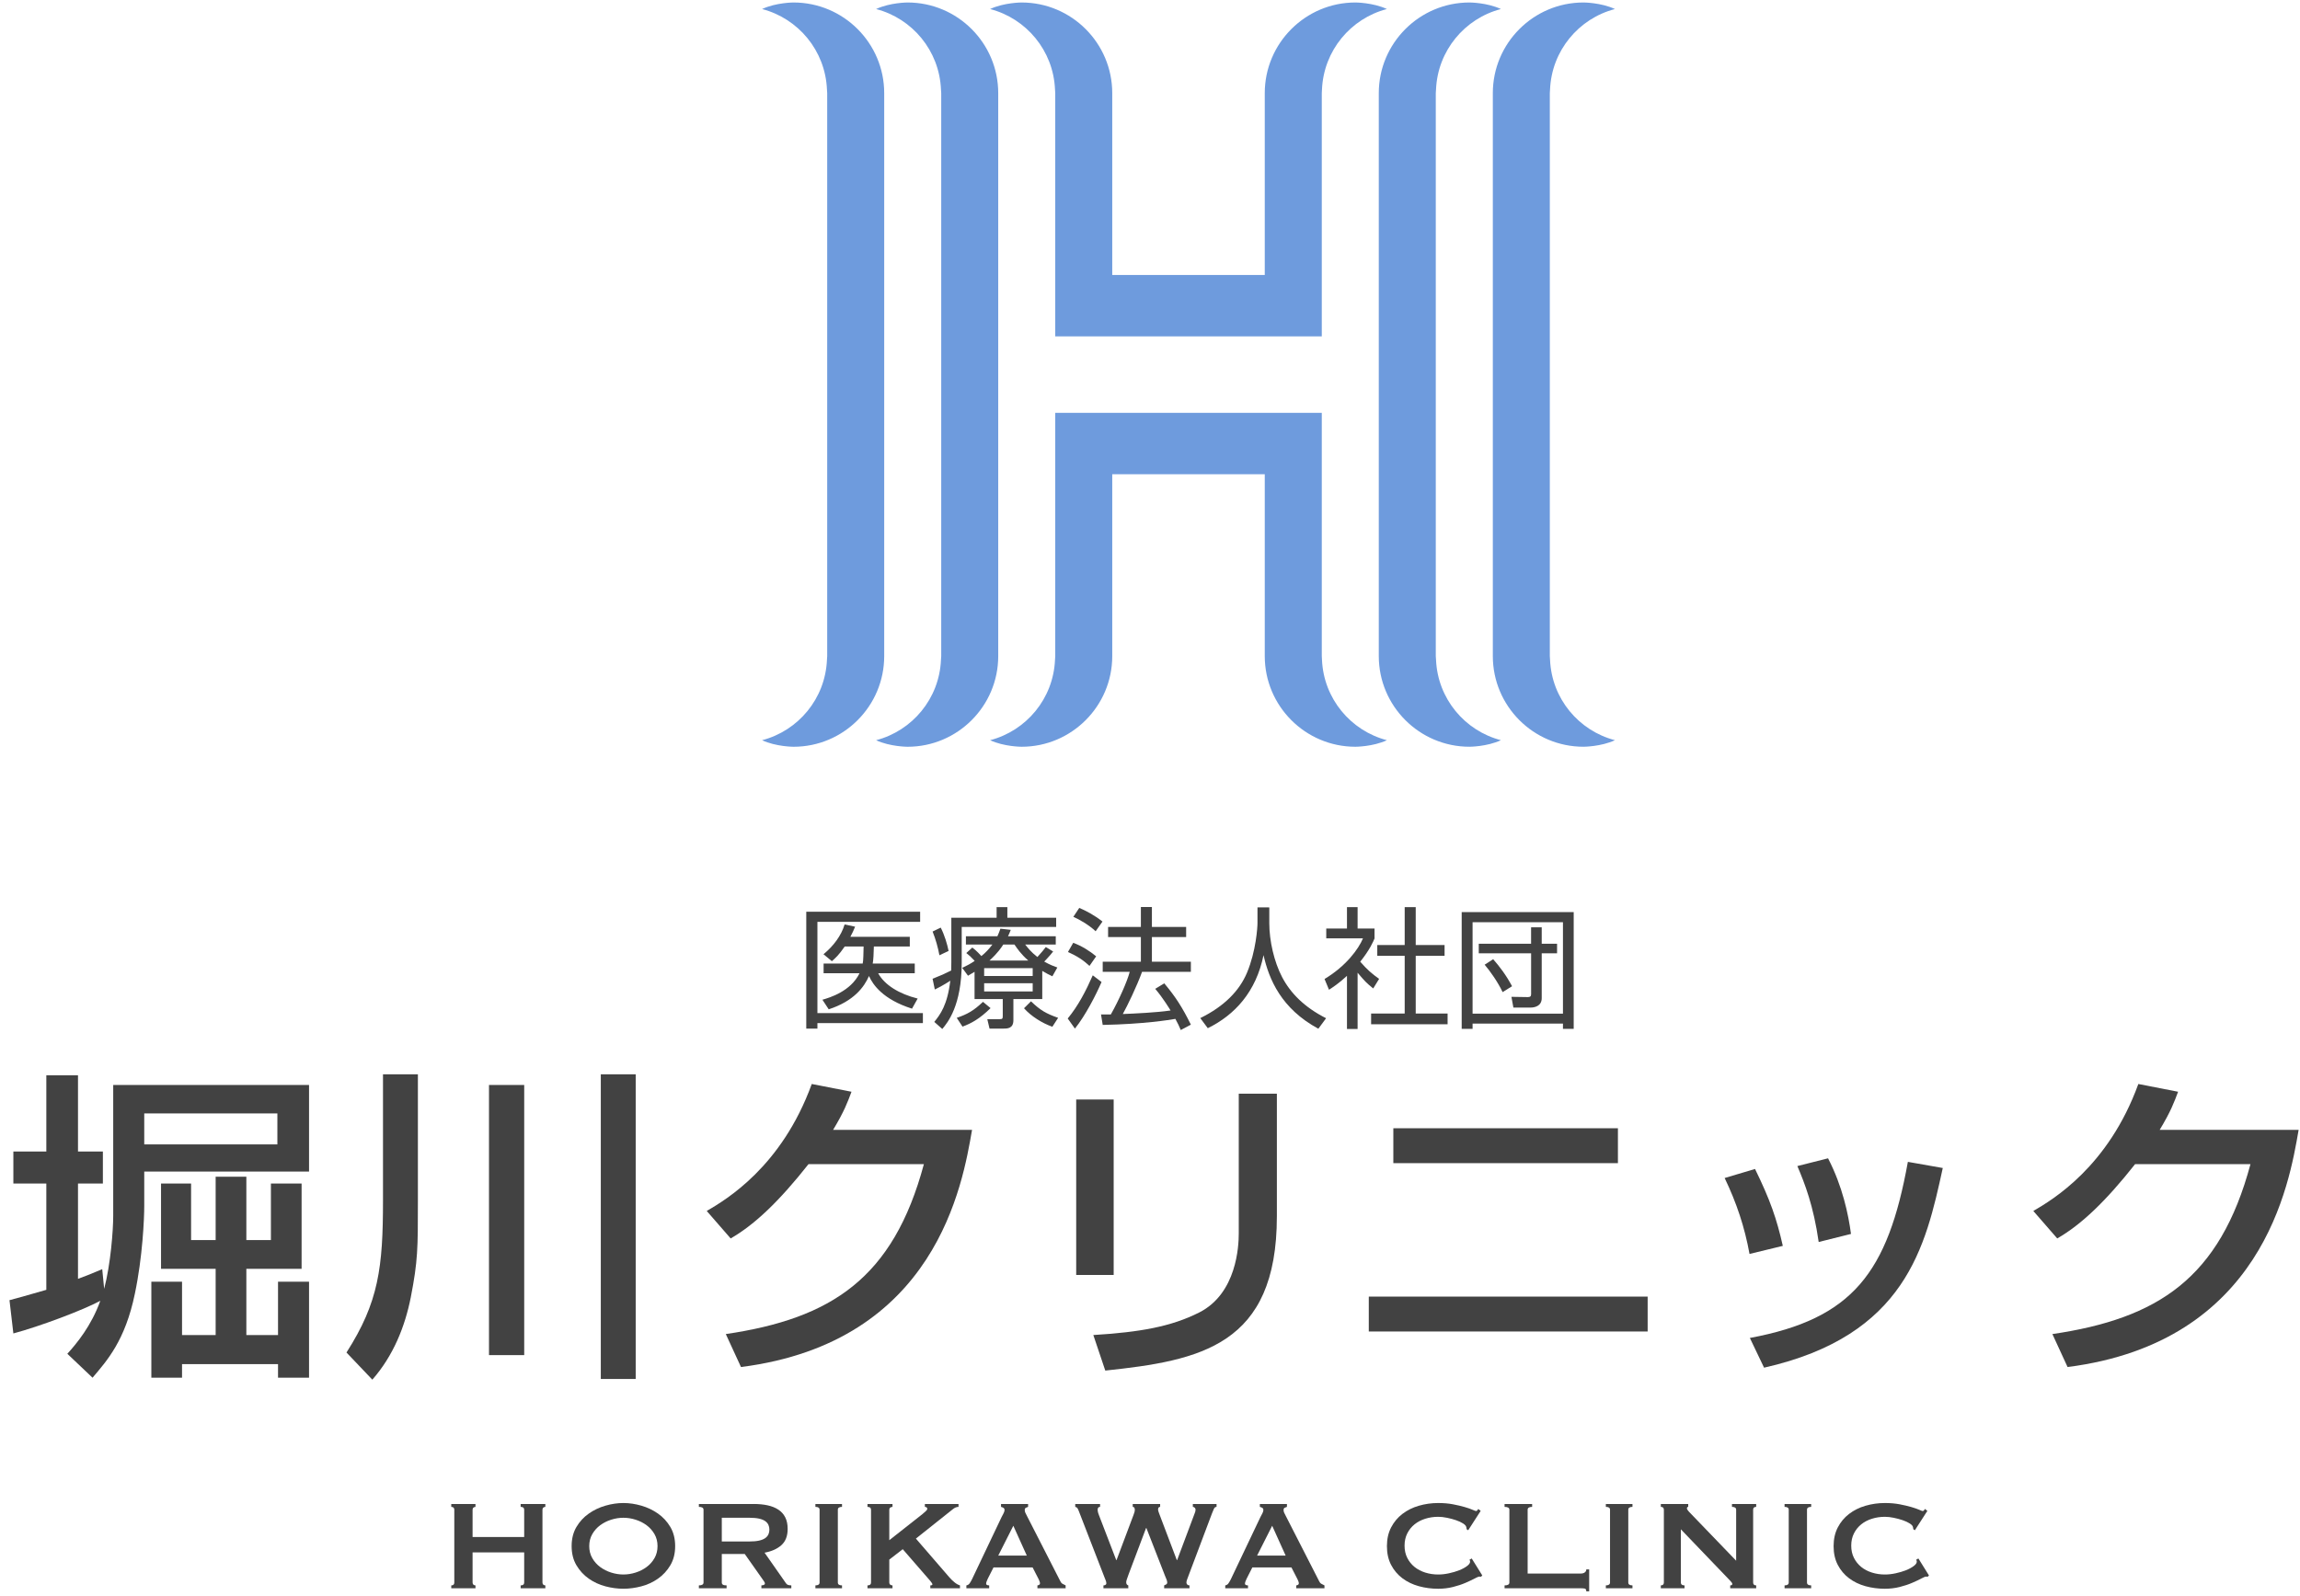 <?xml version="1.0" encoding="utf-8"?>
<!-- Generator: Adobe Illustrator 15.1.0, SVG Export Plug-In  -->
<!DOCTYPE svg PUBLIC "-//W3C//DTD SVG 1.1//EN" "http://www.w3.org/Graphics/SVG/1.1/DTD/svg11.dtd">
<svg version="1.1"
	 xmlns="http://www.w3.org/2000/svg" xmlns:xlink="http://www.w3.org/1999/xlink" xmlns:a="http://ns.adobe.com/AdobeSVGViewerExtensions/3.0/"
	 x="0px" y="0px" width="183px" height="127px" viewBox="0 0 183 127" style="overflow:visible;enable-background:new 0 0 183 127;"
	 xml:space="preserve">
<style type="text/css">
<![CDATA[
	.st0{font-size:10.442;}
	.st1{font-family:'ShinGoPr6N-Medium-83pv-RKSJ-H';}
	.st2{font-size:14.375;}
	.st3{font-size:7.857;}
	.st4{font-size:25.712;}
	.st5{fill:none;}
	.st6{font-family:'ShinGoPr6N-Regular-83pv-RKSJ-H';}
	.st7{font-size:12.752;}
	.st8{letter-spacing:1;}
	.st9{letter-spacing:2;}
	.st10{letter-spacing:3;}
	.st11{fill:#6E9BDD;}
	.st12{font-size:19.349;}
	.st13{font-size:9.596;}
	.st14{fill:#424242;}
	.st15{font-family:'Copperplate';}
]]>
</style>
<defs>
</defs>
<g>
	<g>
		<path class="st11" d="M83.942,7.11c0.011,0.1,0.019,0.199,0.019,0.301v19.355h21.207V7.412c0-0.102,0.006-0.202,0.016-0.301
			c0.135-3.084,2.283-5.641,5.164-6.392c-1.113-0.519-2.504-0.521-2.504-0.521c-3.977,0-7.213,3.236-7.213,7.214v14.47H88.496V7.412
			c0-3.978-3.235-7.214-7.213-7.214c0,0-1.391,0.001-2.505,0.521C81.66,1.47,83.809,4.026,83.942,7.11z M70.352,7.412
			c0-3.978-3.236-7.214-7.214-7.214c0,0-1.39,0.001-2.503,0.521c2.881,0.751,5.029,3.308,5.162,6.392
			c0.011,0.1,0.019,0.199,0.019,0.301v44.796c0,0.102-0.008,0.202-0.019,0.302c-0.133,3.084-2.281,5.64-5.162,6.392
			c1.113,0.52,2.503,0.521,2.503,0.521c3.978,0,7.214-3.236,7.214-7.214V7.412z M79.424,7.412c0-3.978-3.236-7.214-7.213-7.214
			c0,0-1.391,0.001-2.504,0.521c2.881,0.751,5.029,3.308,5.162,6.392c0.012,0.1,0.02,0.199,0.02,0.301v44.796
			c0,0.102-0.008,0.202-0.02,0.302c-0.133,3.084-2.281,5.64-5.162,6.392c1.113,0.52,2.504,0.521,2.504,0.521
			c3.977,0,7.213-3.236,7.213-7.214V7.412z M123.33,52.51c-0.012-0.1-0.018-0.2-0.018-0.302V7.412c0-0.102,0.006-0.202,0.018-0.301
			c0.133-3.084,2.281-5.641,5.164-6.392c-1.115-0.519-2.504-0.521-2.504-0.521c-3.979,0-7.213,3.236-7.213,7.214v44.796
			c0,3.978,3.234,7.214,7.213,7.214c0,0,1.389-0.001,2.504-0.521C125.611,58.15,123.463,55.594,123.33,52.51z M114.258,52.51
			c-0.012-0.1-0.02-0.2-0.02-0.302V7.412c0-0.102,0.008-0.202,0.02-0.301c0.133-3.084,2.281-5.641,5.164-6.392
			c-1.115-0.519-2.504-0.521-2.504-0.521c-3.979,0-7.215,3.236-7.215,7.214v44.796c0,3.978,3.236,7.214,7.215,7.214
			c0,0,1.389-0.001,2.504-0.521C116.539,58.15,114.391,55.594,114.258,52.51z M105.184,52.51c-0.01-0.1-0.016-0.2-0.016-0.302
			V32.854H83.961v19.354c0,0.102-0.008,0.202-0.019,0.302c-0.134,3.084-2.282,5.64-5.164,6.392c1.114,0.52,2.505,0.521,2.505,0.521
			c3.978,0,7.213-3.236,7.213-7.214v-14.47h12.135v14.47c0,3.978,3.236,7.214,7.213,7.214c0,0,1.391-0.001,2.504-0.521
			C107.467,58.15,105.318,55.594,105.184,52.51z"/>
	</g>
</g>
<path class="st14" d="M41.707,120.138c0-0.153-0.094-0.229-0.281-0.229v-0.229h1.964v0.229c-0.06,0-0.113,0.019-0.159,0.057
	c-0.047,0.039-0.07,0.096-0.07,0.172v5.79c0,0.077,0.023,0.134,0.07,0.172c0.046,0.039,0.1,0.058,0.159,0.058v0.229h-1.964v-0.229
	c0.187,0,0.281-0.077,0.281-0.229v-2.397h-4.106v2.397c0,0.077,0.023,0.134,0.07,0.172c0.047,0.039,0.1,0.058,0.16,0.058v0.229
	h-1.926v-0.229c0.162,0,0.242-0.077,0.242-0.229v-5.79c0-0.153-0.081-0.229-0.242-0.229v-0.229h1.926v0.229
	c-0.06,0-0.113,0.019-0.16,0.057c-0.047,0.039-0.07,0.096-0.07,0.172v2.168h4.106V120.138z"/>
<path class="st14" d="M51.028,119.813c0.485,0.14,0.927,0.351,1.326,0.631c0.4,0.28,0.727,0.635,0.982,1.064
	c0.255,0.43,0.383,0.938,0.383,1.524c0,0.587-0.127,1.095-0.383,1.524c-0.255,0.43-0.582,0.784-0.982,1.065
	c-0.399,0.281-0.841,0.484-1.326,0.612c-0.484,0.127-0.96,0.191-1.428,0.191c-0.467,0-0.943-0.063-1.428-0.191
	c-0.484-0.128-0.927-0.332-1.326-0.612s-0.727-0.635-0.982-1.065c-0.255-0.429-0.382-0.937-0.382-1.524
	c0-0.586,0.127-1.094,0.382-1.524c0.255-0.429,0.583-0.784,0.982-1.064c0.399-0.281,0.842-0.491,1.326-0.631
	c0.485-0.14,0.961-0.21,1.428-0.21C50.068,119.603,50.544,119.673,51.028,119.813z M48.631,120.929
	c-0.323,0.102-0.614,0.249-0.874,0.44s-0.47,0.427-0.631,0.708c-0.162,0.28-0.243,0.599-0.243,0.956
	c0,0.357,0.081,0.676,0.243,0.957c0.161,0.281,0.372,0.517,0.631,0.708c0.259,0.191,0.551,0.338,0.874,0.44
	c0.323,0.102,0.646,0.153,0.969,0.153s0.646-0.051,0.969-0.153s0.614-0.249,0.874-0.44c0.259-0.191,0.47-0.427,0.631-0.708
	c0.161-0.28,0.242-0.599,0.242-0.957c0-0.357-0.081-0.676-0.242-0.956c-0.162-0.281-0.372-0.517-0.631-0.708s-0.55-0.338-0.874-0.44
	s-0.646-0.153-0.969-0.153S48.954,120.827,48.631,120.929z"/>
<path class="st14" d="M59.968,119.679c0.408,0,0.778,0.036,1.109,0.108s0.616,0.187,0.854,0.344
	c0.238,0.157,0.421,0.361,0.548,0.612c0.127,0.251,0.191,0.559,0.191,0.925c0,0.561-0.166,0.99-0.498,1.288
	c-0.332,0.297-0.778,0.497-1.339,0.599l1.696,2.423c0.059,0.085,0.129,0.136,0.21,0.153c0.081,0.017,0.155,0.025,0.223,0.025v0.229
	H60.58v-0.229c0.076,0,0.142-0.013,0.198-0.038c0.055-0.026,0.083-0.06,0.083-0.102s-0.017-0.091-0.051-0.147
	c-0.034-0.055-0.085-0.129-0.153-0.223l-1.402-1.989H57.43v2.27c0,0.077,0.027,0.134,0.083,0.172
	c0.055,0.039,0.155,0.058,0.299,0.058v0.229h-2.206v-0.229c0.247,0,0.37-0.077,0.37-0.229v-5.79c0-0.153-0.124-0.229-0.37-0.229
	v-0.229H59.968z M59.636,122.663c0.306,0,0.561-0.023,0.765-0.07c0.204-0.046,0.365-0.112,0.484-0.198
	c0.119-0.084,0.204-0.185,0.255-0.299c0.051-0.115,0.077-0.24,0.077-0.376c0-0.136-0.026-0.261-0.077-0.376
	c-0.051-0.115-0.136-0.215-0.255-0.3s-0.28-0.151-0.484-0.198c-0.204-0.046-0.459-0.07-0.765-0.07H57.43v1.887H59.636z"/>
<path class="st14" d="M64.878,126.157c0.221,0,0.332-0.077,0.332-0.229v-5.79c0-0.153-0.111-0.229-0.332-0.229v-0.229h2.117v0.229
	c-0.221,0-0.332,0.076-0.332,0.229v5.79c0,0.153,0.11,0.229,0.332,0.229v0.229h-2.117V126.157z"/>
<path class="st14" d="M70.756,125.928c0,0.077,0.026,0.134,0.077,0.172c0.051,0.039,0.11,0.058,0.179,0.058v0.229h-1.99v-0.229
	c0.187,0,0.281-0.077,0.281-0.229v-5.79c0-0.153-0.094-0.229-0.281-0.229v-0.229h1.99v0.229c-0.068,0-0.128,0.019-0.179,0.057
	c-0.051,0.039-0.077,0.096-0.077,0.172v2.423l2.64-2.079c0.119-0.102,0.212-0.185,0.281-0.249c0.068-0.064,0.102-0.117,0.102-0.16
	c0-0.059-0.019-0.102-0.058-0.127c-0.038-0.025-0.083-0.038-0.134-0.038v-0.229h2.678v0.229c-0.153,0-0.306,0.063-0.459,0.191
	l-2.933,2.334l2.678,3.099c0.11,0.127,0.24,0.253,0.389,0.376c0.148,0.123,0.295,0.206,0.44,0.249v0.229h-2.359v-0.229
	c0.11,0,0.166-0.03,0.166-0.089c0-0.042-0.06-0.136-0.179-0.28l-2.181-2.512l-1.071,0.829V125.928z"/>
<path class="st14" d="M76.89,126.157c0.111-0.017,0.198-0.072,0.262-0.166c0.063-0.093,0.125-0.2,0.185-0.319l2.359-4.96
	c0.06-0.11,0.113-0.212,0.16-0.306c0.046-0.093,0.07-0.174,0.07-0.242c0-0.085-0.03-0.145-0.089-0.179
	c-0.06-0.034-0.123-0.059-0.191-0.076v-0.229h2.155v0.229c-0.06,0.017-0.119,0.041-0.178,0.07c-0.06,0.03-0.089,0.092-0.089,0.185
	c0,0.068,0.015,0.136,0.044,0.204c0.03,0.068,0.074,0.157,0.134,0.268l2.653,5.19c0.042,0.094,0.1,0.162,0.172,0.204
	s0.155,0.085,0.249,0.127v0.229h-2.244v-0.229c0.034,0,0.077-0.013,0.127-0.038c0.051-0.026,0.077-0.064,0.077-0.115
	c0-0.085-0.034-0.196-0.102-0.332l-0.484-0.943h-3.112l-0.459,0.905c-0.085,0.179-0.127,0.306-0.127,0.383
	c0,0.093,0.081,0.14,0.242,0.14v0.229H76.89V126.157z M81.697,123.785l-1.071-2.372l-1.199,2.372H81.697z"/>
<path class="st14" d="M87.525,119.909c-0.128,0-0.191,0.081-0.191,0.242c0,0.042,0.006,0.094,0.019,0.153
	c0.013,0.06,0.044,0.158,0.096,0.293l1.364,3.545h0.026l1.352-3.596c0.042-0.11,0.07-0.193,0.083-0.249
	c0.013-0.055,0.019-0.104,0.019-0.146c0-0.162-0.056-0.242-0.166-0.242v-0.229h2.181v0.229c-0.06,0-0.102,0.021-0.127,0.063
	c-0.025,0.043-0.038,0.089-0.038,0.141c0,0.085,0.042,0.229,0.127,0.434l1.364,3.596h0.026l1.377-3.672
	c0.06-0.127,0.089-0.242,0.089-0.344c0-0.051-0.021-0.1-0.064-0.147c-0.042-0.046-0.093-0.07-0.153-0.07v-0.229h1.887v0.229
	c-0.094,0-0.164,0.051-0.21,0.153s-0.1,0.229-0.159,0.383l-1.836,4.871c-0.051,0.136-0.096,0.255-0.134,0.357
	c-0.038,0.102-0.058,0.188-0.058,0.255c0,0.06,0.021,0.113,0.064,0.159c0.042,0.047,0.102,0.07,0.179,0.07v0.229h-2.015v-0.229
	c0.051-0.017,0.104-0.042,0.16-0.077c0.055-0.034,0.083-0.081,0.083-0.14c0-0.068-0.015-0.145-0.044-0.229s-0.079-0.204-0.146-0.357
	l-1.467-3.762h-0.025l-1.39,3.686c-0.127,0.332-0.191,0.54-0.191,0.625c0,0.136,0.055,0.221,0.166,0.255v0.229h-1.977v-0.229
	c0.051,0,0.102-0.013,0.153-0.038c0.051-0.026,0.077-0.068,0.077-0.128c0-0.068-0.015-0.14-0.044-0.217
	c-0.03-0.076-0.062-0.157-0.096-0.242l-2.041-5.267c-0.034-0.093-0.07-0.172-0.108-0.236c-0.038-0.064-0.1-0.104-0.185-0.121v-0.229
	h1.977V119.909z"/>
<path class="st14" d="M97.484,126.157c0.111-0.017,0.198-0.072,0.262-0.166c0.063-0.093,0.125-0.2,0.185-0.319l2.359-4.96
	c0.06-0.11,0.113-0.212,0.16-0.306c0.046-0.093,0.07-0.174,0.07-0.242c0-0.085-0.03-0.145-0.089-0.179
	c-0.06-0.034-0.123-0.059-0.191-0.076v-0.229h2.155v0.229c-0.06,0.017-0.119,0.041-0.178,0.07c-0.06,0.03-0.089,0.092-0.089,0.185
	c0,0.068,0.015,0.136,0.044,0.204c0.03,0.068,0.074,0.157,0.134,0.268l2.653,5.19c0.042,0.094,0.1,0.162,0.172,0.204
	s0.155,0.085,0.249,0.127v0.229h-2.244v-0.229c0.034,0,0.077-0.013,0.127-0.038c0.051-0.026,0.077-0.064,0.077-0.115
	c0-0.085-0.034-0.196-0.102-0.332l-0.484-0.943h-3.112l-0.459,0.905c-0.085,0.179-0.127,0.306-0.127,0.383
	c0,0.093,0.081,0.14,0.242,0.14v0.229h-1.811V126.157z M102.292,123.785l-1.071-2.372l-1.199,2.372H102.292z"/>
<path class="st14" d="M117.836,125.469c-0.026,0-0.049-0.002-0.07-0.006c-0.021-0.004-0.044-0.007-0.07-0.007
	c-0.051,0-0.172,0.051-0.363,0.153s-0.434,0.217-0.727,0.344c-0.293,0.127-0.627,0.238-1.001,0.332
	c-0.374,0.094-0.765,0.14-1.173,0.14c-0.536,0-1.05-0.068-1.543-0.204c-0.493-0.136-0.929-0.346-1.307-0.631
	c-0.378-0.285-0.678-0.64-0.899-1.065c-0.221-0.425-0.332-0.922-0.332-1.492c0-0.561,0.11-1.056,0.332-1.485
	s0.521-0.789,0.899-1.078c0.378-0.289,0.813-0.506,1.307-0.65s1.008-0.217,1.543-0.217c0.433,0,0.827,0.034,1.179,0.102
	c0.353,0.068,0.661,0.14,0.925,0.217c0.263,0.077,0.472,0.149,0.625,0.217c0.153,0.068,0.247,0.102,0.281,0.102
	c0.042,0,0.079-0.021,0.108-0.064c0.03-0.042,0.053-0.077,0.07-0.102l0.191,0.153l-0.995,1.543l-0.127-0.089
	c0-0.025-0.002-0.051-0.006-0.077s-0.011-0.055-0.019-0.089c-0.017-0.093-0.102-0.189-0.255-0.287
	c-0.153-0.098-0.342-0.185-0.568-0.262c-0.225-0.076-0.463-0.14-0.714-0.191c-0.251-0.051-0.482-0.077-0.695-0.077
	c-0.357,0-0.7,0.051-1.027,0.153s-0.612,0.251-0.854,0.446c-0.242,0.196-0.436,0.436-0.58,0.721
	c-0.145,0.285-0.217,0.61-0.217,0.976c0,0.366,0.072,0.691,0.217,0.976s0.338,0.525,0.58,0.72c0.243,0.196,0.527,0.345,0.854,0.447
	s0.669,0.153,1.027,0.153c0.272,0,0.557-0.032,0.854-0.096c0.298-0.063,0.57-0.145,0.816-0.242s0.453-0.208,0.618-0.332
	c0.166-0.123,0.249-0.24,0.249-0.351c0-0.06-0.017-0.11-0.051-0.153l0.179-0.102l0.842,1.352L117.836,125.469z"/>
<path class="st14" d="M126.093,126.412c-0.081-0.017-0.185-0.025-0.312-0.025h-6.07v-0.229c0.255,0,0.383-0.077,0.383-0.229v-5.79
	c0-0.153-0.127-0.229-0.383-0.229v-0.229h2.193v0.229c-0.238,0-0.357,0.076-0.357,0.229v5.075h4.234c0.127,0,0.231-0.03,0.312-0.089
	c0.081-0.059,0.121-0.14,0.121-0.242h0.229v1.747h-0.229C126.214,126.501,126.173,126.429,126.093,126.412z"/>
<path class="st14" d="M127.77,126.157c0.221,0,0.332-0.077,0.332-0.229v-5.79c0-0.153-0.111-0.229-0.332-0.229v-0.229h2.117v0.229
	c-0.221,0-0.332,0.076-0.332,0.229v5.79c0,0.153,0.11,0.229,0.332,0.229v0.229h-2.117V126.157z"/>
<path class="st14" d="M132.144,126.157c0.161,0,0.242-0.077,0.242-0.229v-5.79c0-0.153-0.081-0.229-0.242-0.229v-0.229h2.18v0.229
	c-0.068,0-0.102,0.042-0.102,0.127c0,0.068,0.084,0.187,0.255,0.357l3.66,3.8v-4.055c0-0.153-0.11-0.229-0.332-0.229v-0.229h1.926
	v0.229c-0.162,0-0.242,0.076-0.242,0.229v5.79c0,0.153,0.081,0.229,0.242,0.229v0.229h-2.066v-0.229c0.11,0,0.166-0.038,0.166-0.115
	c0-0.06-0.068-0.157-0.204-0.293l-3.89-4.055v4.234c0,0.153,0.098,0.229,0.293,0.229v0.229h-1.887V126.157z"/>
<path class="st14" d="M141.989,126.157c0.221,0,0.332-0.077,0.332-0.229v-5.79c0-0.153-0.111-0.229-0.332-0.229v-0.229h2.117v0.229
	c-0.221,0-0.332,0.076-0.332,0.229v5.79c0,0.153,0.11,0.229,0.332,0.229v0.229h-2.117V126.157z"/>
<path class="st14" d="M153.376,125.469c-0.026,0-0.049-0.002-0.07-0.006c-0.021-0.004-0.044-0.007-0.07-0.007
	c-0.051,0-0.172,0.051-0.363,0.153s-0.434,0.217-0.727,0.344c-0.293,0.127-0.627,0.238-1.001,0.332
	c-0.374,0.094-0.765,0.14-1.173,0.14c-0.536,0-1.05-0.068-1.543-0.204c-0.493-0.136-0.929-0.346-1.307-0.631
	c-0.378-0.285-0.678-0.64-0.899-1.065c-0.221-0.425-0.332-0.922-0.332-1.492c0-0.561,0.11-1.056,0.332-1.485
	s0.521-0.789,0.899-1.078c0.378-0.289,0.813-0.506,1.307-0.65s1.008-0.217,1.543-0.217c0.433,0,0.827,0.034,1.179,0.102
	c0.353,0.068,0.661,0.14,0.925,0.217c0.263,0.077,0.472,0.149,0.625,0.217c0.153,0.068,0.247,0.102,0.281,0.102
	c0.042,0,0.079-0.021,0.108-0.064c0.03-0.042,0.053-0.077,0.07-0.102l0.191,0.153l-0.995,1.543l-0.127-0.089
	c0-0.025-0.002-0.051-0.006-0.077s-0.011-0.055-0.019-0.089c-0.017-0.093-0.102-0.189-0.255-0.287
	c-0.153-0.098-0.342-0.185-0.568-0.262c-0.225-0.076-0.463-0.14-0.714-0.191c-0.251-0.051-0.482-0.077-0.695-0.077
	c-0.357,0-0.7,0.051-1.027,0.153s-0.612,0.251-0.854,0.446c-0.242,0.196-0.436,0.436-0.58,0.721
	c-0.145,0.285-0.217,0.61-0.217,0.976c0,0.366,0.072,0.691,0.217,0.976s0.338,0.525,0.58,0.72c0.243,0.196,0.527,0.345,0.854,0.447
	s0.669,0.153,1.027,0.153c0.272,0,0.557-0.032,0.854-0.096c0.298-0.063,0.57-0.145,0.816-0.242s0.453-0.208,0.618-0.332
	c0.166-0.123,0.249-0.24,0.249-0.351c0-0.06-0.017-0.11-0.051-0.153l0.179-0.102l0.842,1.352L153.376,125.469z"/>
<path class="st14" d="M73.211,72.551v0.804h-8.173v7.264h8.392v0.793h-8.392v0.438h-0.887v-9.299H73.211z M72.783,76.673v0.772
	h-2.911c0.501,0.929,1.67,1.649,3.142,2.015l-0.449,0.804c-2.307-0.73-3.121-1.91-3.424-2.599c-0.375,0.867-1.189,1.994-3.204,2.651
	l-0.501-0.762c0.574-0.167,2.244-0.657,2.954-2.108H65.53v-0.772h3.11c0.031-0.157,0.041-0.271,0.052-0.564l0.021-0.793h-1.503
	c-0.479,0.699-0.741,0.918-1.022,1.169l-0.668-0.553c0.783-0.637,1.419-1.482,1.681-2.369l0.835,0.177
	c-0.126,0.313-0.209,0.491-0.376,0.804h4.728v0.772h-2.859l-0.031,0.793c-0.011,0.282-0.042,0.449-0.062,0.564H72.783z"/>
<path class="st14" d="M75.694,73.031h3.602v-0.845h0.855v0.845h3.883v0.73h-7.515V76.6c0,3.434-1.127,4.78-1.545,5.281l-0.637-0.563
	c0.47-0.584,1.044-1.336,1.273-3.277c-0.521,0.344-0.919,0.542-1.231,0.699l-0.178-0.856c0.721-0.282,0.96-0.396,1.482-0.657
	c0-0.167,0.01-0.365,0.01-0.658V73.031z M74.745,76.016c-0.115-0.626-0.303-1.294-0.543-1.889l0.647-0.313
	c0.303,0.595,0.521,1.326,0.626,1.858L74.745,76.016z M76.123,80.994c0.835-0.282,1.346-0.563,2.087-1.273l0.605,0.501
	c-0.887,0.866-1.534,1.211-2.233,1.472L76.123,80.994z M82.927,79.501h-2.296v1.681c0,0.647-0.449,0.668-0.772,0.668h-1.127
	l-0.178-0.751h0.991c0.209,0,0.24-0.042,0.24-0.25v-1.347h-2.244v-2.171c-0.219,0.136-0.292,0.178-0.521,0.313l-0.46-0.626
	c0.366-0.177,0.637-0.313,0.992-0.553c-0.345-0.365-0.376-0.396-0.668-0.626l0.479-0.438c0.334,0.25,0.627,0.574,0.721,0.678
	c0.323-0.261,0.584-0.532,0.877-0.918h-2.108v-0.657h2.505c0.104-0.23,0.156-0.365,0.24-0.605l0.824,0.094
	c-0.104,0.261-0.146,0.366-0.22,0.512h3.8v0.657H81.57c0.209,0.261,0.47,0.605,0.971,0.992c0.303-0.324,0.554-0.637,0.668-0.793
	l0.585,0.354c-0.323,0.417-0.688,0.772-0.71,0.804c0.47,0.261,0.752,0.365,1.044,0.47l-0.396,0.699
	c-0.282-0.136-0.48-0.229-0.804-0.428V79.501z M82.166,77.039h-3.862v0.626h3.862V77.039z M82.166,78.239h-3.862v0.658h3.862V78.239
	z M81.81,76.433c-0.605-0.542-0.866-0.939-1.096-1.273h-0.887c-0.126,0.199-0.418,0.658-1.096,1.273H81.81z M82.03,79.679
	c0.751,0.72,1.189,0.971,2.16,1.315l-0.459,0.71c-0.804-0.282-1.691-0.835-2.255-1.472L82.03,79.679z"/>
<path class="st14" d="M84.953,81.046c0.834-1.002,1.461-2.223,1.993-3.434l0.699,0.533c-0.428,1.002-1.305,2.703-2.119,3.705
	L84.953,81.046z M86.685,76.861c-0.501-0.459-0.95-0.762-1.712-1.106l0.417-0.73c0.668,0.24,1.326,0.657,1.827,1.075L86.685,76.861z
	 M87.175,74.105c-0.512-0.49-1.325-0.96-1.774-1.148l0.47-0.709c0.501,0.208,1.189,0.563,1.848,1.085L87.175,74.105z M92.634,78.249
	c0.887,1.054,1.439,1.91,2.118,3.288l-0.804,0.428c-0.125-0.292-0.219-0.512-0.428-0.887c-0.49,0.083-2.516,0.417-5.782,0.48
	l-0.136-0.835h0.783c0.626-1.106,1.305-2.63,1.503-3.392h-2.15v-0.803h3.037v-1.962h-2.609v-0.804h2.609v-1.586h0.877v1.586h2.724
	v0.804h-2.724v1.962h3.1v0.803H90.87c-0.417,1.148-1.169,2.704-1.534,3.361c1.002-0.042,2.641-0.115,3.799-0.282
	c0-0.01-0.626-1.043-1.221-1.722L92.634,78.249z"/>
<path class="st14" d="M100.992,72.206v1.263c0,1.377,0.376,3.058,1.022,4.29c0.668,1.273,1.765,2.39,3.497,3.267l-0.616,0.835
	c-2.953-1.597-3.924-3.924-4.362-5.855c-0.595,2.922-2.286,4.759-4.436,5.813l-0.596-0.804c1.91-0.939,3.11-2.171,3.716-3.611
	c0.721-1.722,0.835-3.611,0.835-3.945v-1.252H100.992z"/>
<path class="st14" d="M108.018,81.881h-0.846v-4.227c-0.657,0.605-1.138,0.918-1.43,1.106l-0.354-0.856
	c1.732-1.043,2.703-2.39,3.058-3.235h-2.922v-0.783h1.648v-1.701h0.846v1.701h1.347v0.793c-0.104,0.25-0.376,0.897-1.138,1.848
	c0.553,0.636,0.918,0.95,1.503,1.367l-0.47,0.762c-0.554-0.449-0.668-0.574-1.242-1.252V81.881z M112.642,72.186v3.016h2.296v0.856
	h-2.296v4.592h2.536v0.855h-6.085V80.65h2.672v-4.592h-2.182v-0.856h2.182v-3.016H112.642z"/>
<path class="st14" d="M125.212,72.582v9.289h-0.855v-0.418h-7.191v0.418h-0.866v-9.289H125.212z M117.166,73.386v7.274h7.191v-7.274
	H117.166z M117.657,75.097h4.164v-1.305h0.846v1.305h1.221v0.762h-1.221v3.569c0,0.595-0.501,0.751-0.898,0.751h-1.356l-0.156-0.856
	l1.305,0.021c0.177,0,0.261-0.052,0.261-0.23v-3.256h-4.164V75.097z M118.804,76.329c0.459,0.522,1.023,1.242,1.503,2.15
	l-0.751,0.469c-0.355-0.762-1.002-1.69-1.43-2.181L118.804,76.329z"/>
<path class="st14" d="M8.288,102.56c0.515-1.954,0.72-4.653,0.72-5.811V86.336h15.581v6.891H11.477v2.726
	c0,1.002-0.128,4.062-0.746,6.993c-0.771,3.728-2.211,5.322-3.368,6.685l-2.005-1.903c0.746-0.823,1.902-2.211,2.623-4.216
	c-1.389,0.746-4.808,2.031-6.917,2.597l-0.309-2.648c0.771-0.206,0.977-0.257,2.931-0.823v-8.459H1.063v-2.545h2.623v-6.068h2.52
	v6.068h1.98v2.545h-1.98v7.585c0.643-0.231,1.08-0.412,1.928-0.771L8.288,102.56z M11.477,88.599v2.468h10.593v-2.468H11.477z
	 M17.158,93.638h2.443v5.039h1.954v-4.5h2.442v6.788h-4.396v5.271h2.52v-4.242h2.468v7.636h-2.468v-1.08h-7.637v1.08h-2.442v-7.636
	h2.442v4.242h2.674v-5.271h-4.345v-6.788h2.391v4.5h1.954V93.638z"/>
<path class="st14" d="M30.474,85.488h2.776v10.053c0,3.831,0,4.782-0.565,7.688c-0.463,2.34-1.389,4.654-3.06,6.557l-2.057-2.16
	c2.571-4.011,2.905-6.788,2.905-12.11V85.488z M38.907,86.336h2.802v21.495h-2.802V86.336z M47.803,85.488h2.777v24.245h-2.777
	V85.488z"/>
<path class="st14" d="M77.341,89.91c-0.746,4.32-2.854,16.893-18.384,18.872l-1.208-2.623c8.382-1.234,13.318-4.422,15.761-13.524
	h-9.179c-2.314,2.931-4.269,4.808-6.196,5.914l-1.903-2.186c1.543-0.9,5.965-3.522,8.356-10.104l3.162,0.617
	c-0.309,0.823-0.565,1.542-1.465,3.034H77.341z"/>
<path class="st14" d="M88.61,101.454h-2.982V87.493h2.982V101.454z M101.594,96.8c0,10.285-6.119,11.467-13.652,12.264l-0.951-2.828
	c3.729-0.231,6.196-0.668,8.434-1.8c2.982-1.517,3.137-5.296,3.137-6.273V87.03h3.033V96.8z"/>
<path class="st14" d="M131.096,103.177v2.777h-22.188v-2.777H131.096z M128.73,89.781v2.777h-17.869v-2.777H128.73z"/>
<path class="st14" d="M139.201,99.783c-0.386-2.134-1.028-4.062-1.979-6.042l2.417-0.72c1.208,2.468,1.723,3.959,2.211,6.119
	L139.201,99.783z M139.228,106.468c8.176-1.517,10.979-5.194,12.572-14.013l2.777,0.489c-1.363,6.248-2.932,13.344-14.219,15.889
	L139.228,106.468z M144.704,98.832c-0.412-2.879-1.105-4.654-1.697-6.042l2.442-0.617c1.157,2.237,1.62,4.474,1.825,6.017
	L144.704,98.832z"/>
<path class="st14" d="M182.891,89.91c-0.746,4.32-2.854,16.893-18.384,18.872l-1.208-2.623c8.382-1.234,13.318-4.422,15.761-13.524
	h-9.179c-2.314,2.931-4.269,4.808-6.196,5.914l-1.903-2.186c1.543-0.9,5.965-3.522,8.356-10.104l3.162,0.617
	c-0.309,0.823-0.565,1.542-1.465,3.034H182.891z"/>
<rect id="_x3C_スライス_x3E__3_" class="st5" width="183" height="127"/>
</svg>
